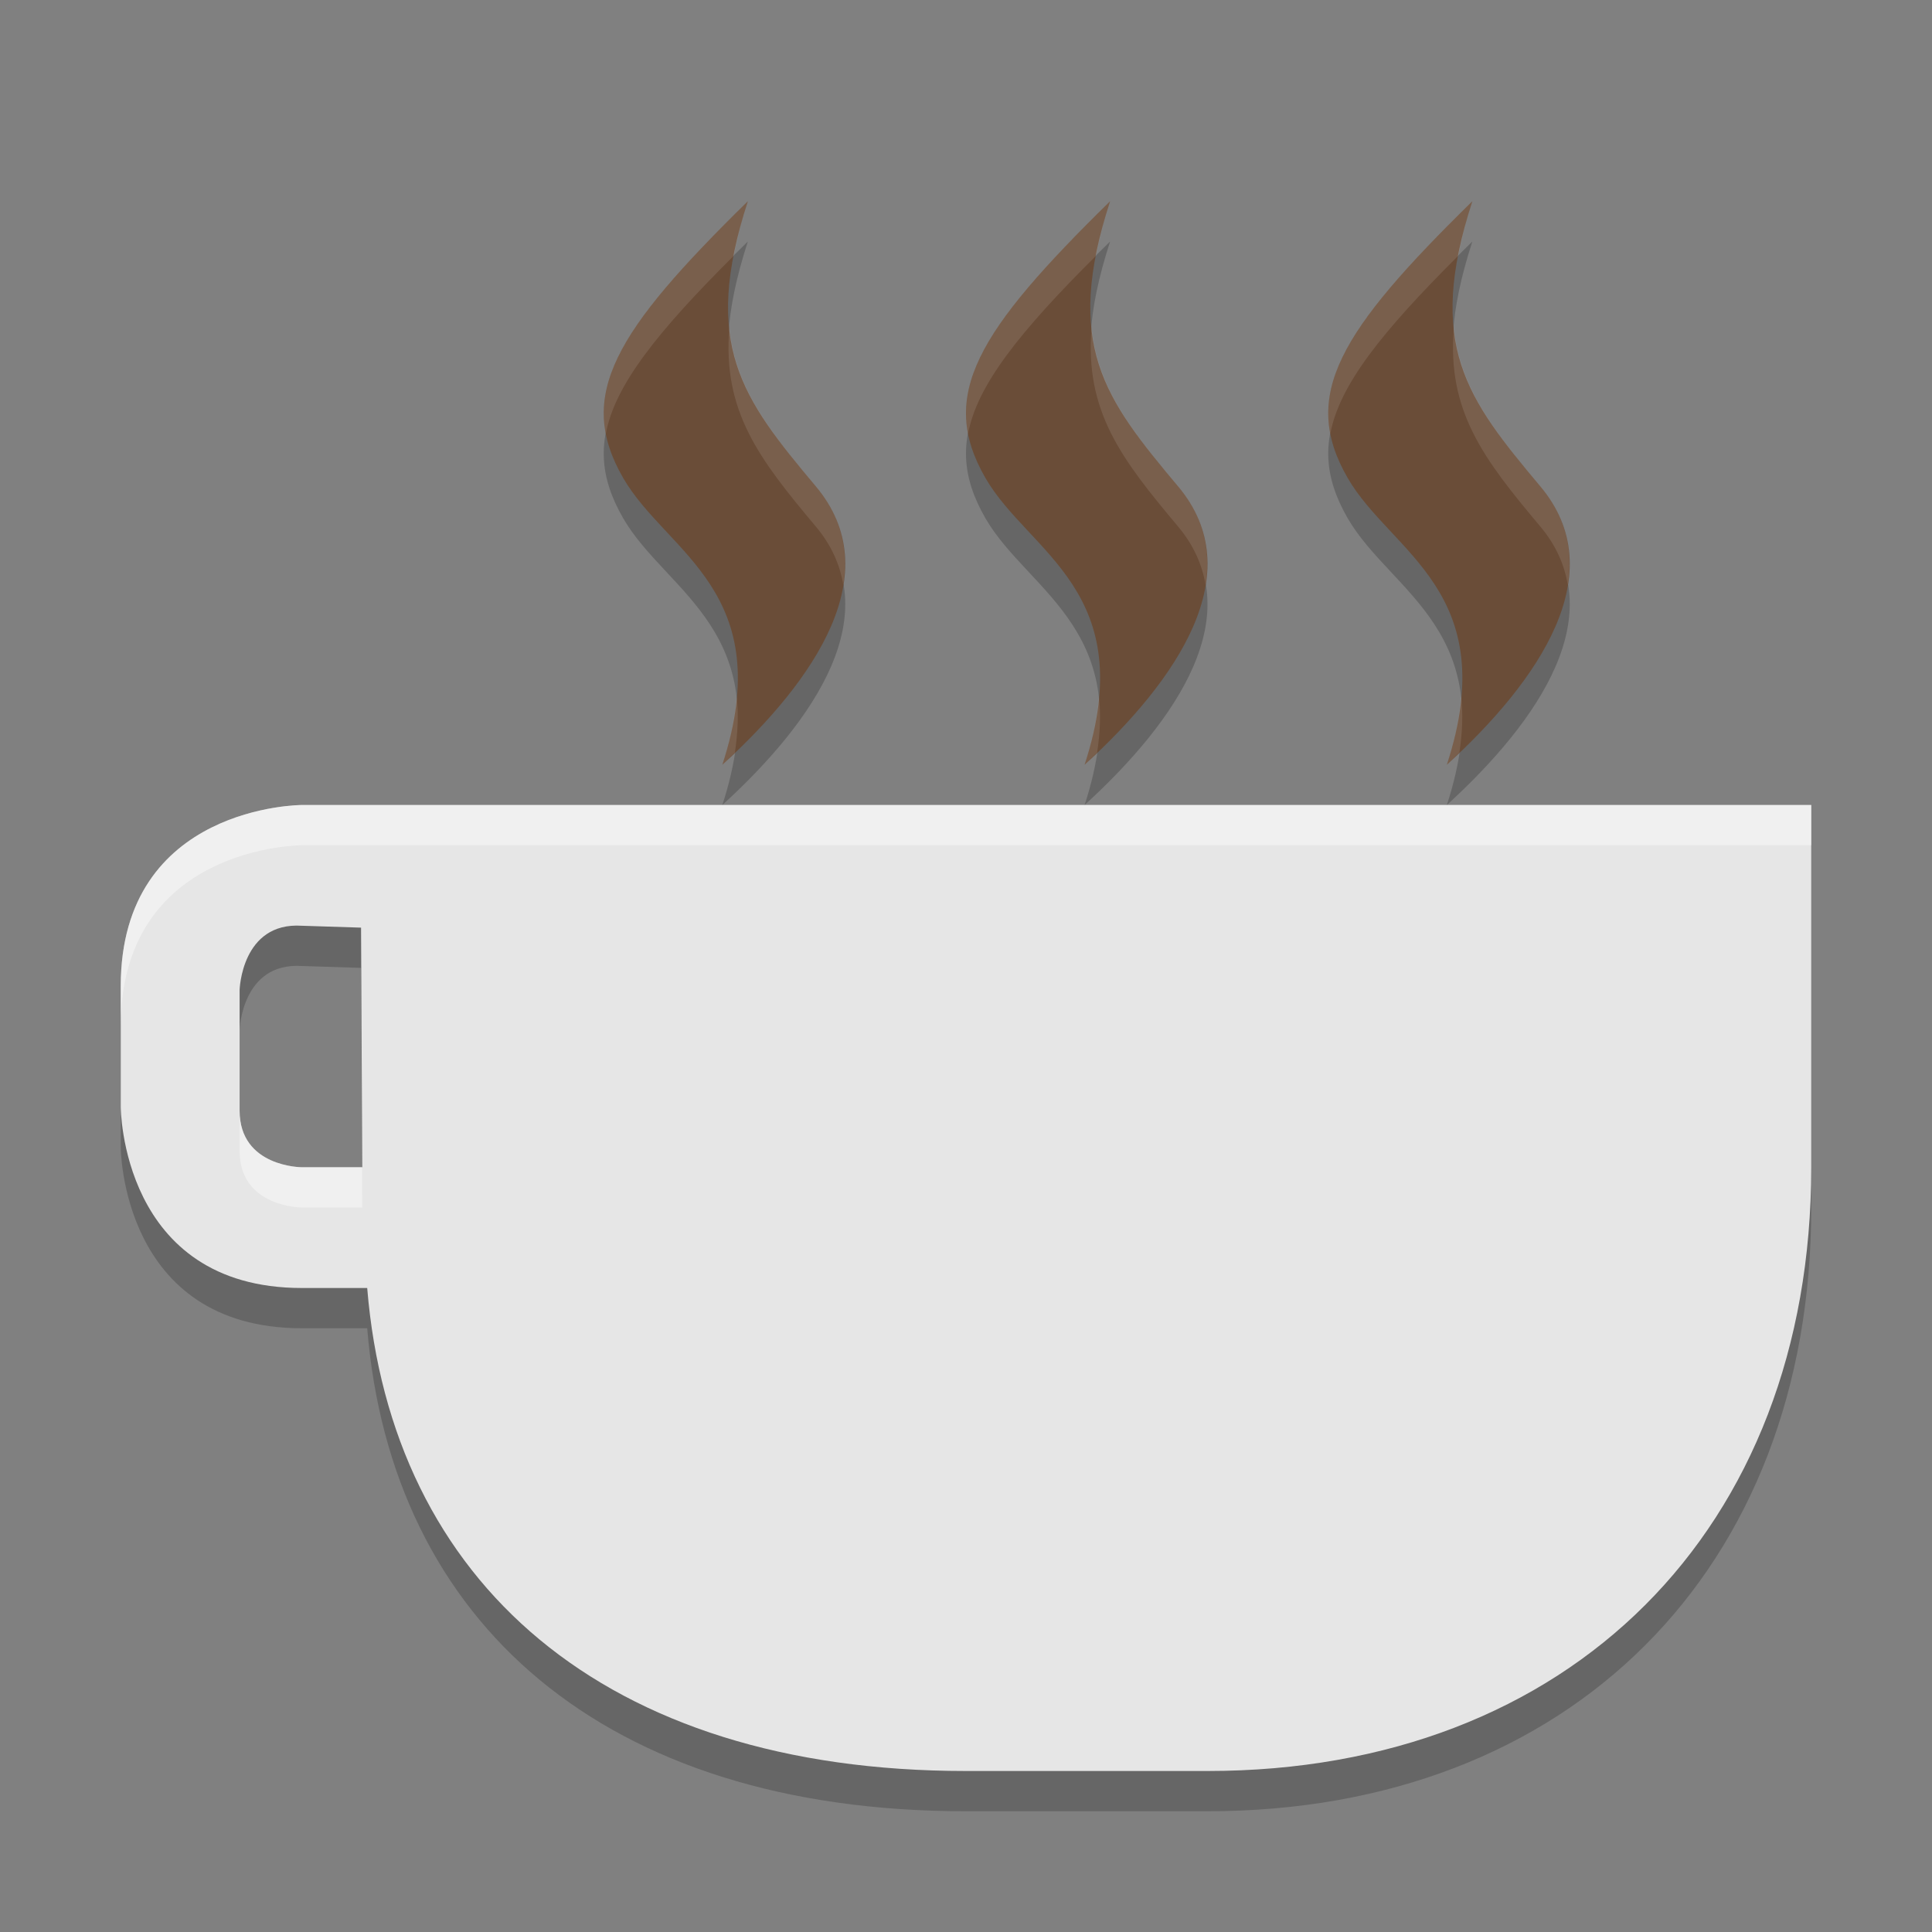 <svg xmlns="http://www.w3.org/2000/svg" xmlns:xlink="http://www.w3.org/1999/xlink" width="384pt" height="384pt" version="1.1" viewBox="0 0 384 384">
 <rect x="0" y="0" width="384" height="384" fill="#808080" stroke="none"/>
 <defs>
  <filter id="alpha" width="100%" height="100%" x="0%" y="0%" filterUnits="objectBoundingBox">
   <feColorMatrix in="SourceGraphic" type="matrix" values="0 0 0 0 1 0 0 0 0 1 0 0 0 0 1 0 0 0 1 0"/>
  </filter>
  <mask id="mask0">
   <g filter="url(#alpha)">
    <rect width="384" height="384" x="0" y="0" style="fill:rgb(0%,0%,0%);fill-opacity:0.2"/>
   </g>
  </mask>
  <clipPath id="clip1">
   <rect width="384" height="384" x="0" y="0"/>
  </clipPath>
  <g id="surface5" clip-path="url(#clip1)">
   <path style="fill:rgb(0%,0%,0%)" d="M 360 240 C 360 312 312 360 240 360 L 192 360 C 120 360 77.766 322.422 72.984 264 L 60 264 C 24 264 24 228 24 228 L 24 204 C 24 168 60 168 60 168 L 360 168 Z M 60 192 C 48 191.227 47.625 204.75 47.625 204.75 L 47.625 228.75 C 47.625 240 60 240 60 240 L 72 240 L 71.762 192.375 Z M 60 192"/>
  </g>
  <mask id="mask1">
   <g filter="url(#alpha)">
    <rect width="384" height="384" x="0" y="0" style="fill:rgb(0%,0%,0%);fill-opacity:0.4"/>
   </g>
  </mask>
  <clipPath id="clip2">
   <rect width="384" height="384" x="0" y="0"/>
  </clipPath>
  <g id="surface8" clip-path="url(#clip2)">
   <path style="fill:rgb(100%,100%,100%)" d="M 360 160 L 360 168 L 60 168 C 60 168 24 168 24 204 L 24 196 C 24 160 60 160 60 160 Z M 47.625 220.75 C 47.625 232 60 232 60 232 L 71.953 232 L 72 240 L 60 240 C 60 240 47.625 240 47.625 228.75 Z M 47.625 220.75"/>
  </g>
  <mask id="mask2">
   <g filter="url(#alpha)">
    <rect width="384" height="384" x="0" y="0" style="fill:rgb(0%,0%,0%);fill-opacity:0.2"/>
   </g>
  </mask>
  <clipPath id="clip3">
   <rect width="384" height="384" x="0" y="0"/>
  </clipPath>
  <g id="surface11" clip-path="url(#clip3)">
   <path style="fill:rgb(0%,0%,0%)" d="M 220.641 48 C 194.281 73.84 186.363 86.566 195.867 103.012 C 204.488 117.922 226.77 125.523 215.574 160 C 233.965 143.203 248.594 121.867 234.148 104.66 C 219.457 87.156 211.398 76.523 220.641 48 Z M 220.641 48"/>
  </g>
  <mask id="mask3">
   <g filter="url(#alpha)">
    <rect width="384" height="384" x="0" y="0" style="fill:rgb(0%,0%,0%);fill-opacity:0.2"/>
   </g>
  </mask>
  <clipPath id="clip4">
   <rect width="384" height="384" x="0" y="0"/>
  </clipPath>
  <g id="surface14" clip-path="url(#clip4)">
   <path style="fill:rgb(0%,0%,0%)" d="M 148.641 48 C 122.281 73.84 114.363 86.566 123.867 103.012 C 132.488 117.922 154.77 125.523 143.574 160 C 161.965 143.203 176.594 121.867 162.148 104.66 C 147.457 87.156 139.398 76.523 148.641 48 Z M 148.641 48"/>
  </g>
  <mask id="mask4">
   <g filter="url(#alpha)">
    <rect width="384" height="384" x="0" y="0" style="fill:rgb(0%,0%,0%);fill-opacity:0.2"/>
   </g>
  </mask>
  <clipPath id="clip5">
   <rect width="384" height="384" x="0" y="0"/>
  </clipPath>
  <g id="surface17" clip-path="url(#clip5)">
   <path style="fill:rgb(0%,0%,0%)" d="M 292.641 48 C 266.281 73.84 258.363 86.566 267.867 103.012 C 276.488 117.922 298.77 125.523 287.574 160 C 305.965 143.203 320.594 121.867 306.148 104.66 C 291.457 87.156 283.398 76.523 292.641 48 Z M 292.641 48"/>
  </g>
  <mask id="mask5">
   <g filter="url(#alpha)">
    <rect width="384" height="384" x="0" y="0" style="fill:rgb(0%,0%,0%);fill-opacity:0.102"/>
   </g>
  </mask>
  <clipPath id="clip6">
   <rect width="384" height="384" x="0" y="0"/>
  </clipPath>
  <g id="surface20" clip-path="url(#clip6)">
   <path style="fill:rgb(100%,100%,100%)" d="M 220.641 40 C 199.121 61.098 189.895 73.457 192.406 86.234 C 194.184 76.555 202.684 65.938 217.844 50.828 C 218.488 47.496 219.359 43.949 220.641 40 Z M 216.969 65.109 C 215.562 81.715 222.855 91.191 234.156 104.656 C 237.254 108.348 238.938 112.234 239.609 116.219 C 240.695 109.438 239.301 102.785 234.156 96.656 C 224.793 85.5 218.184 77.094 216.969 65.109 Z M 218.422 138.547 C 218.07 142.547 217.215 146.957 215.578 152 C 216.434 151.219 217.227 150.379 218.062 149.578 C 218.68 145.492 218.797 141.809 218.422 138.547 Z M 218.422 138.547"/>
  </g>
  <mask id="mask6">
   <g filter="url(#alpha)">
    <rect width="384" height="384" x="0" y="0" style="fill:rgb(0%,0%,0%);fill-opacity:0.102"/>
   </g>
  </mask>
  <clipPath id="clip7">
   <rect width="384" height="384" x="0" y="0"/>
  </clipPath>
  <g id="surface23" clip-path="url(#clip7)">
   <path style="fill:rgb(100%,100%,100%)" d="M 148.641 40 C 127.121 61.098 117.895 73.457 120.406 86.234 C 122.184 76.555 130.684 65.938 145.844 50.828 C 146.488 47.496 147.359 43.949 148.641 40 Z M 144.969 65.109 C 143.562 81.715 150.855 91.191 162.156 104.656 C 165.254 108.348 166.938 112.234 167.609 116.219 C 168.695 109.438 167.301 102.785 162.156 96.656 C 152.793 85.5 146.184 77.094 144.969 65.109 Z M 146.422 138.547 C 146.07 142.547 145.215 146.957 143.578 152 C 144.434 151.219 145.227 150.379 146.062 149.578 C 146.68 145.492 146.797 141.809 146.422 138.547 Z M 146.422 138.547"/>
  </g>
  <mask id="mask7">
   <g filter="url(#alpha)">
    <rect width="384" height="384" x="0" y="0" style="fill:rgb(0%,0%,0%);fill-opacity:0.102"/>
   </g>
  </mask>
  <clipPath id="clip8">
   <rect width="384" height="384" x="0" y="0"/>
  </clipPath>
  <g id="surface26" clip-path="url(#clip8)">
   <path style="fill:rgb(100%,100%,100%)" d="M 292.641 40 C 271.121 61.098 261.895 73.457 264.406 86.234 C 266.184 76.555 274.684 65.938 289.844 50.828 C 290.488 47.496 291.359 43.949 292.641 40 Z M 288.969 65.109 C 287.562 81.715 294.855 91.191 306.156 104.656 C 309.254 108.348 310.938 112.234 311.609 116.219 C 312.695 109.438 311.301 102.785 306.156 96.656 C 296.793 85.5 290.184 77.094 288.969 65.109 Z M 290.422 138.547 C 290.07 142.547 289.215 146.957 287.578 152 C 288.434 151.219 289.227 150.379 290.062 149.578 C 290.68 145.492 290.797 141.809 290.422 138.547 Z M 290.422 138.547"/>
  </g>
 </defs>
 <g>
  <use mask="url(#mask0)" xlink:href="#surface5"/>
  <path style="fill:rgb(90.196%,90.196%,90.196%)" d="M 360 232 C 360 304 312 352 240 352 L 192 352 C 120 352 77.766 314.422 72.984 256 L 60 256 C 24 256 24 220 24 220 L 24 196 C 24 160 60 160 60 160 L 360 160 Z M 60 184 C 48 183.227 47.625 196.75 47.625 196.75 L 47.625 220.75 C 47.625 232 60 232 60 232 L 72 232 L 71.762 184.375 Z M 60 184"/>
  <use mask="url(#mask1)" xlink:href="#surface8"/>
  <use mask="url(#mask2)" xlink:href="#surface11"/>
  <use mask="url(#mask3)" xlink:href="#surface14"/>
  <use mask="url(#mask4)" xlink:href="#surface17"/>
  <path style="fill:rgb(41.569%,30.196%,21.961%)" d="M 220.641 40 C 194.281 65.84 186.363 78.566 195.867 95.012 C 204.488 109.922 226.77 117.523 215.574 152 C 233.965 135.203 248.594 113.867 234.148 96.66 C 219.457 79.156 211.398 68.523 220.641 40 Z M 220.641 40"/>
  <path style="fill:rgb(41.569%,30.196%,21.961%)" d="M 148.641 40 C 122.281 65.84 114.363 78.566 123.867 95.012 C 132.488 109.922 154.77 117.523 143.574 152 C 161.965 135.203 176.594 113.867 162.148 96.66 C 147.457 79.156 139.398 68.523 148.641 40 Z M 148.641 40"/>
  <path style="fill:rgb(41.569%,30.196%,21.961%)" d="M 292.641 40 C 266.281 65.84 258.363 78.566 267.867 95.012 C 276.488 109.922 298.77 117.523 287.574 152 C 305.965 135.203 320.594 113.867 306.148 96.66 C 291.457 79.156 283.398 68.523 292.641 40 Z M 292.641 40"/>
  <use mask="url(#mask5)" xlink:href="#surface20"/>
  <use mask="url(#mask6)" xlink:href="#surface23"/>
  <use mask="url(#mask7)" xlink:href="#surface26"/>
 </g>
</svg>
